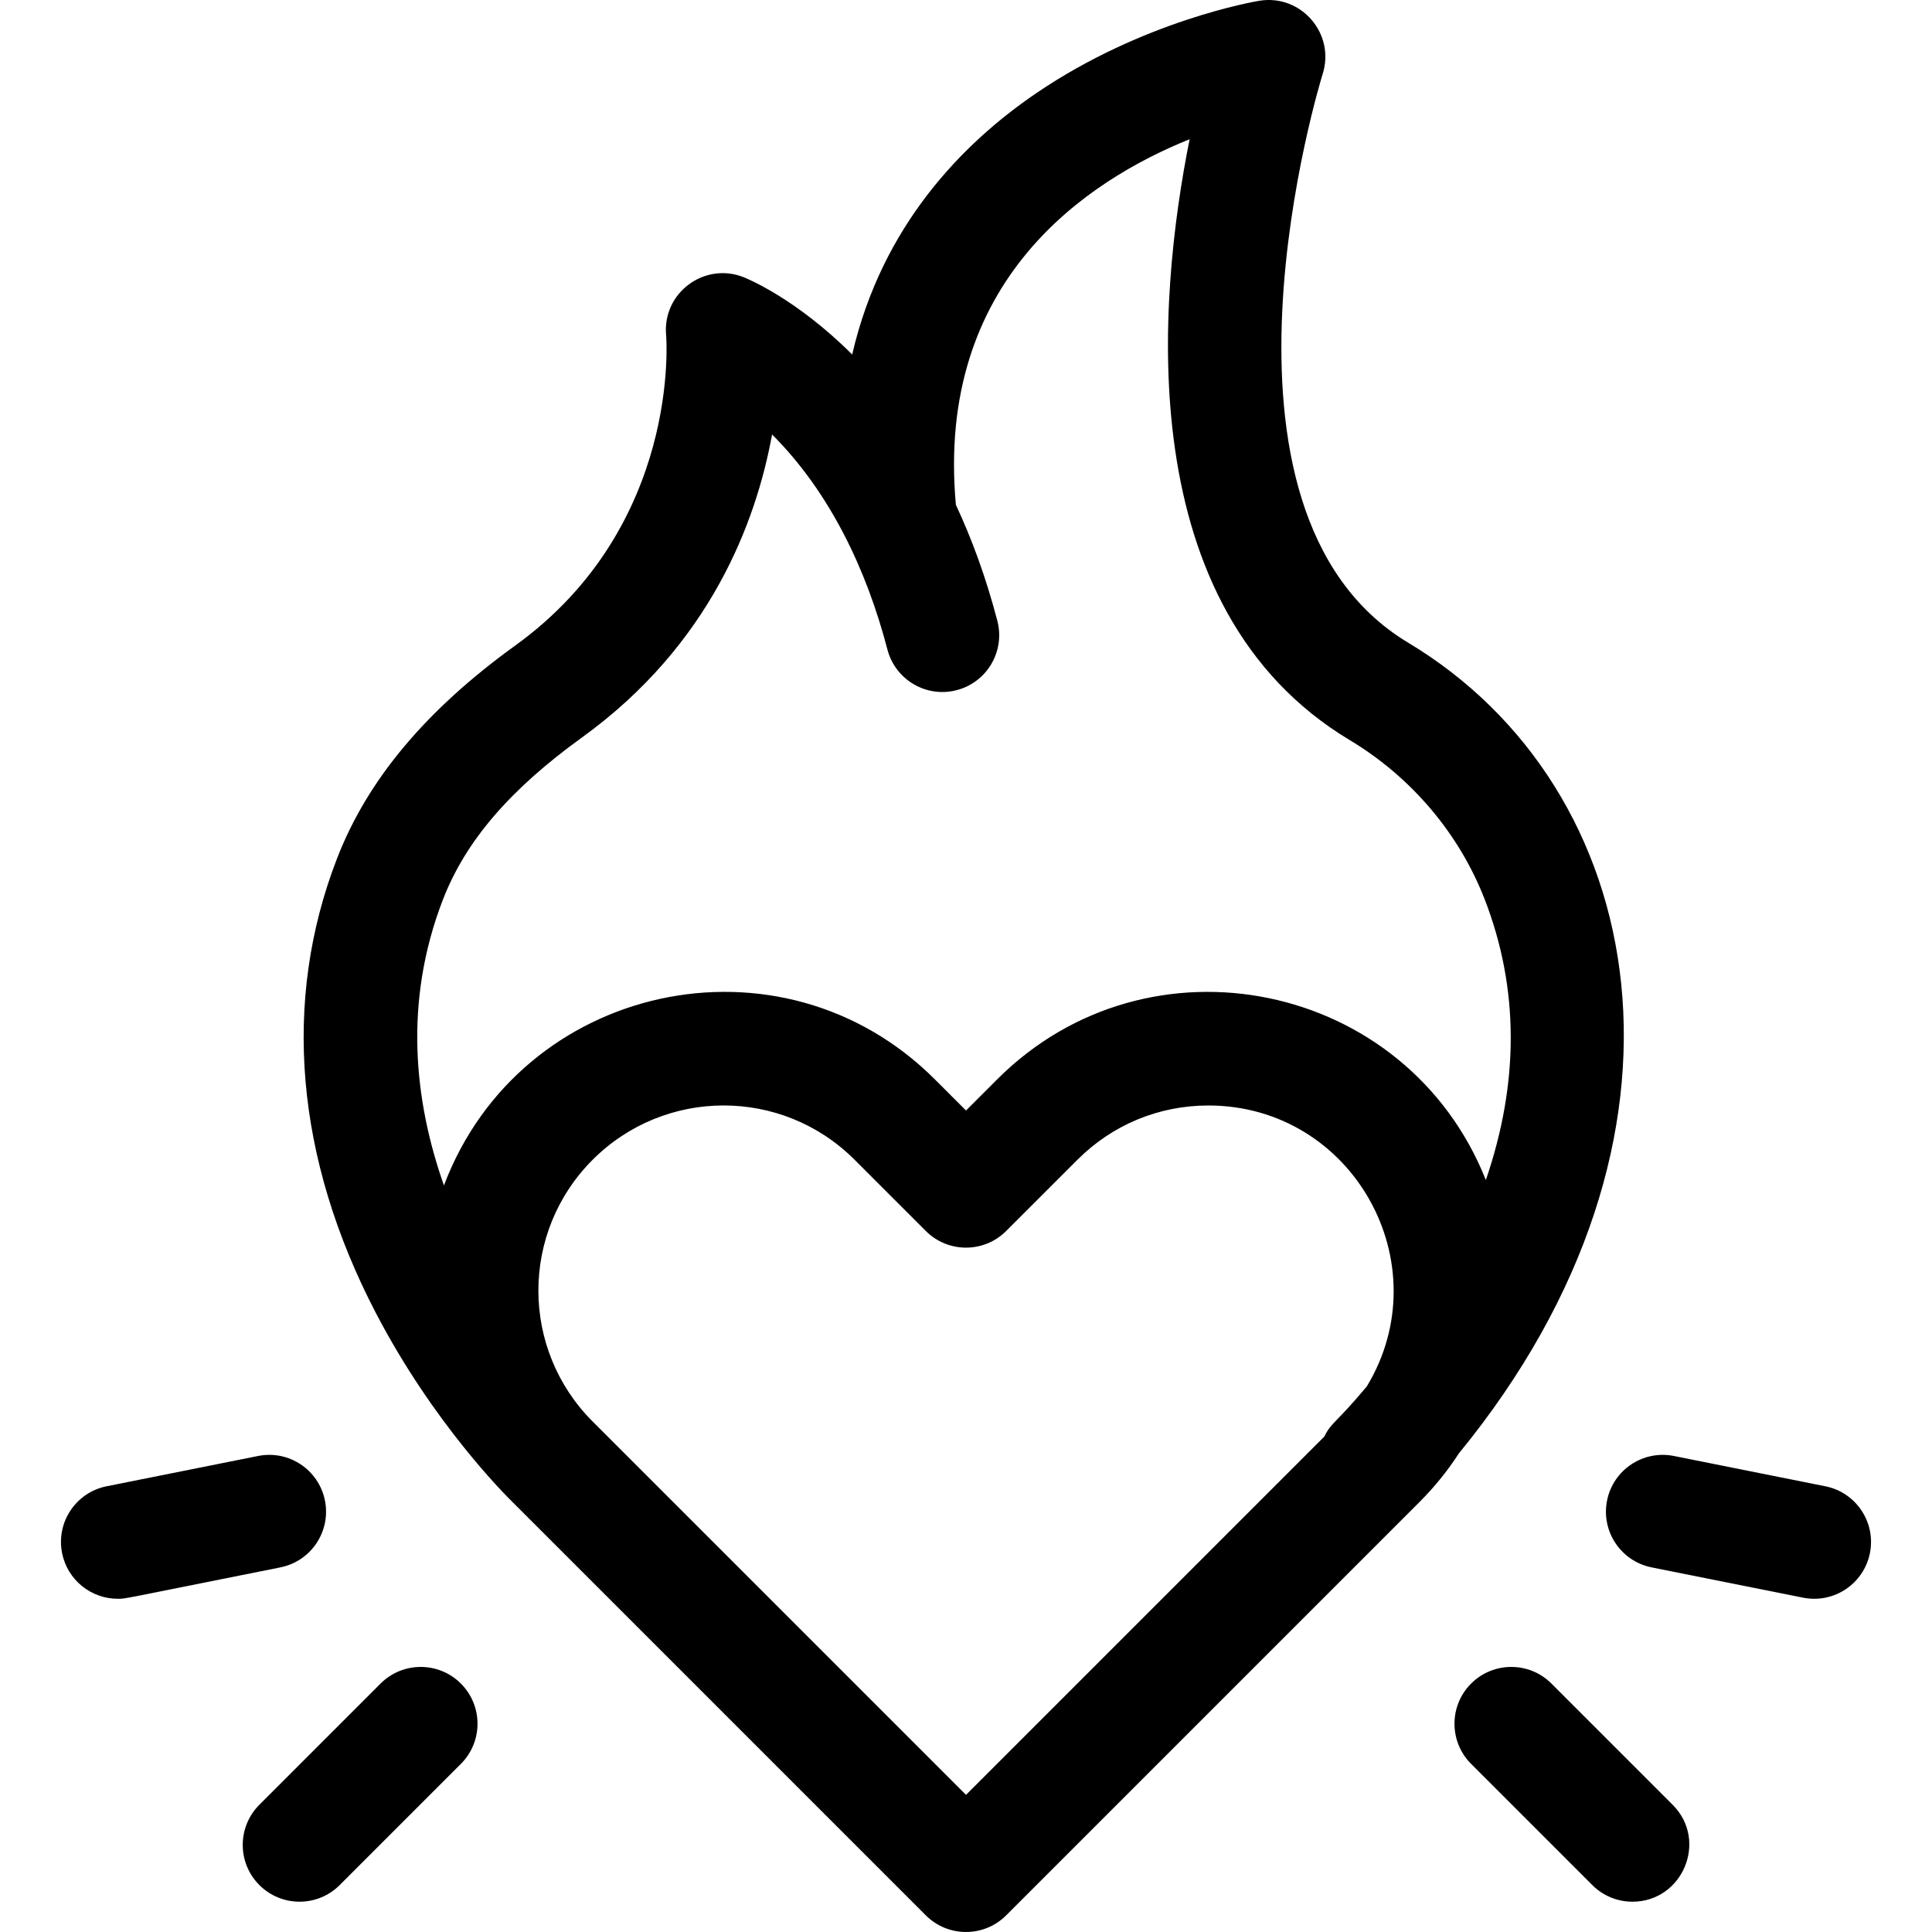 <svg xmlns="http://www.w3.org/2000/svg" id="Capa_1" height="512" viewBox="0 0 510.208 510.208" width="512"><g><path d="m85.812 396.266c-1.624-8.124-9.526-13.393-17.65-11.768l-40 8c-8.123 1.625-13.392 9.527-11.767 17.65 1.426 7.131 7.688 12.062 14.692 12.062 2.141 0-.47.392 42.958-8.294 8.124-1.624 13.392-9.527 11.767-17.65z"></path><path d="m100.497 444.601-32 32c-5.858 5.857-5.858 15.355 0 21.213 5.859 5.858 15.355 5.858 21.213 0l32-32c5.858-5.857 5.858-15.355 0-21.213-5.857-5.857-15.355-5.857-21.213 0z"></path><path d="m482.045 392.499-40-8c-8.125-1.625-16.025 3.643-17.65 11.768-1.624 8.123 3.644 16.025 11.768 17.65l40 8c8.137 1.624 16.027-3.654 17.65-11.768 1.624-8.123-3.644-16.025-11.768-17.65z"></path><path d="m409.71 444.601c-5.857-5.857-15.355-5.857-21.213 0s-5.858 15.355 0 21.213l32 32c2.929 2.929 6.768 4.394 10.606 4.394 13.244 0 20.083-16.131 10.606-25.606z"></path><path d="m371.893 169.736c-58.208-34.935-22.963-149.05-22.604-150.186 3.384-10.655-5.692-21.167-16.738-19.343-1.244.205-30.778 5.247-58.938 24.432-19.378 13.202-40.696 34.922-48.566 68.983-14.789-14.764-27.687-20.034-28.706-20.435-10.362-4.073-21.448 4.195-20.429 15.327.046.499 4.062 50.256-39.798 81.925-23.659 17.084-39.072 35.498-47.12 56.294-14.563 37.631-11.014 79.124 10.261 119.993 15.261 29.314 34.433 48.322 36.142 49.987 2.812 2.813 106.155 106.156 109.101 109.102 5.859 5.856 15.354 5.856 21.211-.002.146-.146 109.355-109.355 109.223-109.223 3.969-3.973 7.415-8.272 10.358-12.806 68.368-83.518 50.339-175.805-13.397-214.048zm-254.92 67.826c5.971-15.43 17.634-29.029 36.705-42.8 33.863-24.451 46.006-56.896 50.213-80.028 15.267 15.258 24.97 35.743 30.463 56.795 2.093 8.017 10.287 12.826 18.302 10.727 8.016-2.092 12.818-10.285 10.727-18.301-3.011-11.539-6.767-21.697-10.95-30.636-5.404-59.353 34.702-85.661 61.725-96.552-8.461 42.283-15.809 123.819 42.298 158.692 16.254 9.753 28.914 24.705 35.648 42.102 9.058 23.408 9.133 48.244.284 74.067-20.865-52.565-88.98-66.669-129.059-26.58l-8.223 8.22-8.218-8.218c-40.624-40.623-109.483-25.465-129.649 28.006-7.796-22.134-10.773-48.342-.266-75.494zm138.132 236.433c-9.298-9.298-87.39-87.39-98.584-98.584-19.044-19.044-19.2-49.948 0-69.147 19.03-19.03 49.971-19.184 69.154 0l18.823 18.822c5.857 5.858 15.353 5.858 21.211.002l18.833-18.825c9.172-9.176 21.397-14.323 34.606-14.323 38.144.043 61.368 41.795 41.815 74.175-8.334 9.993-9.296 9.346-11.23 13.252z"></path></g></svg>